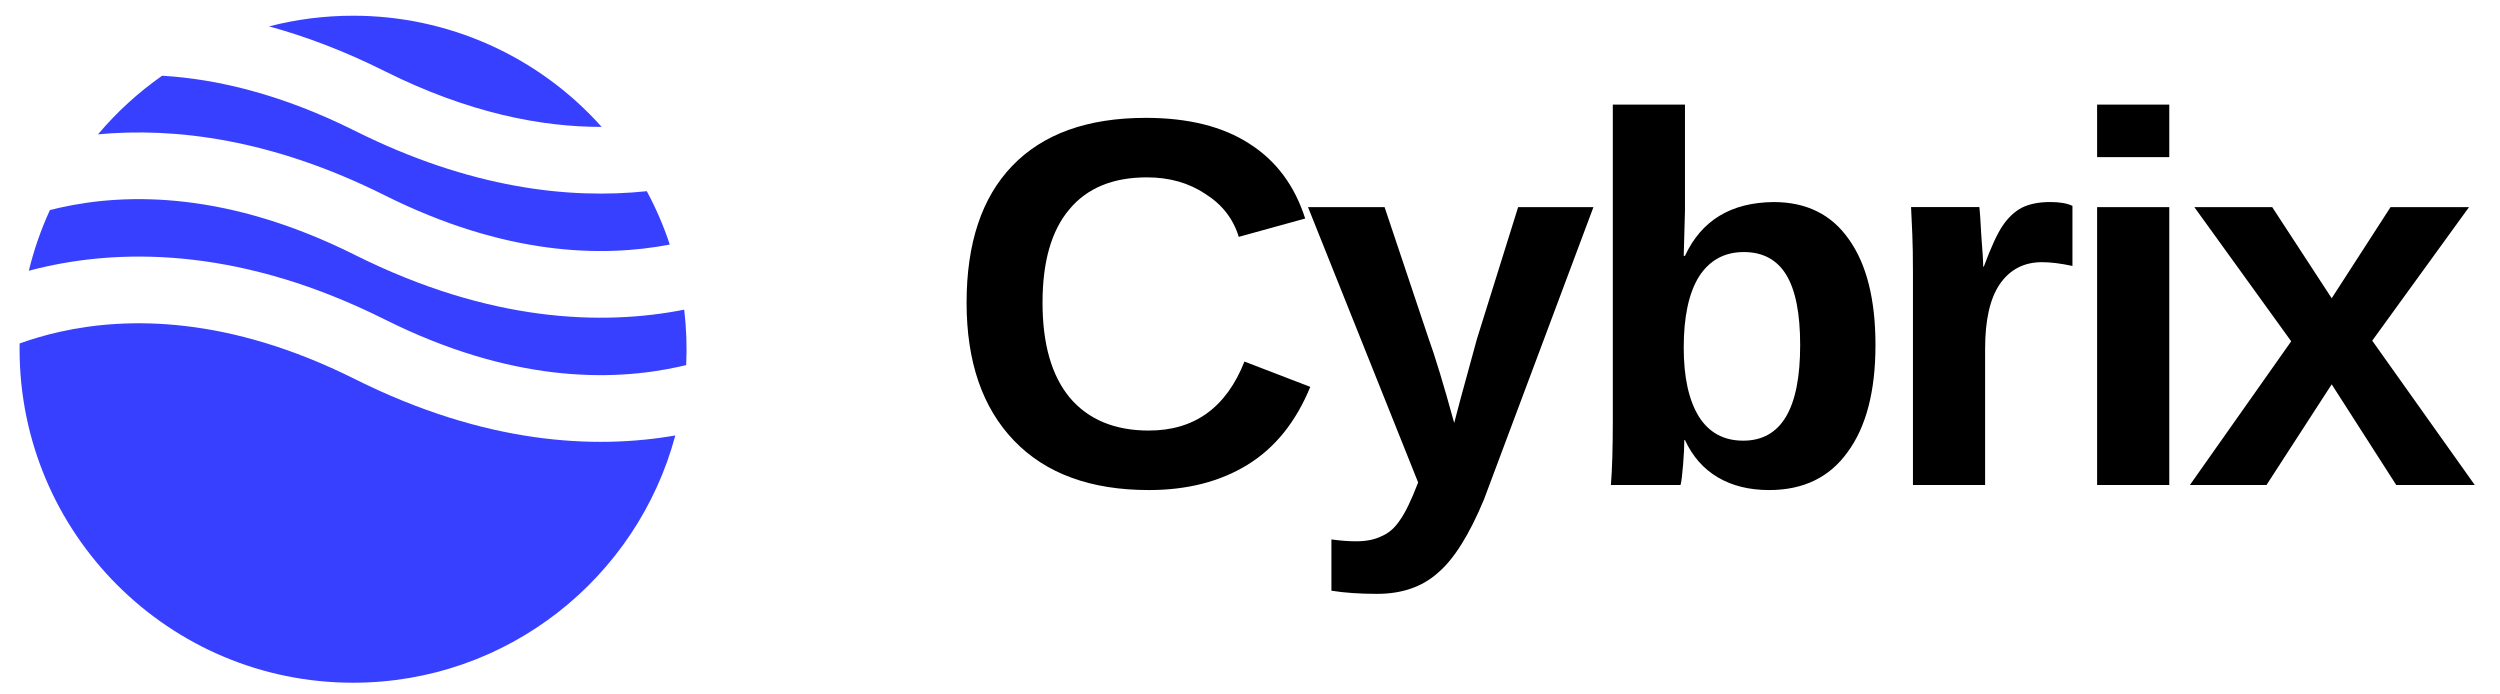 <svg xmlns="http://www.w3.org/2000/svg" width="90" height="25" viewBox="0 0 90 25" fill="none"><g clip-path="url(#clip0_192_2475)"><path fill-rule="evenodd" clip-rule="evenodd" d="M5.838 2.725C4.98 3.326 4.204 4.035 3.528 4.836C6.284 4.58 9.783 4.998 13.847 7.03C18.186 9.199 21.681 9.273 24.112 8.804C23.893 8.14 23.616 7.498 23.285 6.883C20.5 7.177 16.932 6.788 12.774 4.708C10.132 3.388 7.804 2.844 5.838 2.726V2.725ZM21.659 4.568C20.534 3.307 19.155 2.299 17.613 1.609C16.07 0.92 14.399 0.564 12.71 0.566C11.665 0.566 10.652 0.699 9.686 0.95C10.995 1.307 12.384 1.829 13.846 2.56C16.892 4.082 19.521 4.573 21.659 4.568ZM24.632 11.148C21.694 11.728 17.638 11.609 12.774 9.176C8.226 6.903 4.606 6.931 2.165 7.474C2.039 7.502 1.917 7.531 1.797 7.562C1.474 8.264 1.22 8.996 1.038 9.747C1.234 9.694 1.436 9.645 1.645 9.599C4.606 8.941 8.791 8.969 13.847 11.498C18.395 13.772 22.014 13.743 24.456 13.2C24.538 13.182 24.62 13.163 24.703 13.143C24.734 12.477 24.71 11.81 24.632 11.148ZM24.311 15.676C21.401 16.186 17.462 15.99 12.774 13.646C8.226 11.372 4.606 11.4 2.165 11.943C1.624 12.063 1.136 12.21 0.706 12.365L0.705 12.572C0.705 19.203 6.08 24.578 12.71 24.578C18.267 24.578 22.942 20.802 24.311 15.676Z" fill="#3840FF"></path><path d="M41.359 15.5C43 15.5 44.147 14.671 44.8 13.016L47.17 13.927C46.654 15.188 45.901 16.122 44.914 16.73C43.927 17.338 42.742 17.642 41.359 17.642C39.263 17.642 37.645 17.049 36.506 15.864C35.366 14.679 34.797 13.024 34.797 10.897C34.797 8.755 35.344 7.114 36.437 5.975C37.546 4.82 39.149 4.243 41.246 4.243C42.779 4.243 44.025 4.554 44.983 5.177C45.939 5.785 46.608 6.681 46.987 7.867L44.595 8.527C44.397 7.874 43.994 7.358 43.388 6.978C42.795 6.583 42.096 6.385 41.291 6.385C40.06 6.385 39.126 6.772 38.488 7.547C37.85 8.307 37.531 9.423 37.531 10.897C37.531 12.386 37.858 13.525 38.511 14.315C39.179 15.105 40.129 15.5 41.359 15.5ZM49.571 21.379C48.949 21.379 48.402 21.341 47.931 21.265V19.419C48.249 19.464 48.546 19.487 48.819 19.487C49.184 19.487 49.488 19.427 49.731 19.305C49.989 19.199 50.209 19.009 50.391 18.735C50.589 18.462 50.809 18.006 51.053 17.368L47.088 7.456H49.845L51.417 12.15C51.66 12.818 51.972 13.844 52.351 15.226L52.579 14.361L53.172 12.195L54.653 7.456H57.364L53.422 17.983C52.891 19.26 52.336 20.141 51.759 20.626C51.197 21.128 50.467 21.379 49.571 21.379ZM67.517 12.423C67.517 14.08 67.184 15.363 66.515 16.274C65.862 17.186 64.92 17.642 63.689 17.642C62.975 17.642 62.36 17.49 61.844 17.186C61.328 16.882 60.932 16.434 60.659 15.841H60.636C60.636 16.054 60.621 16.351 60.591 16.73C60.561 17.11 60.53 17.353 60.499 17.459H57.993C58.038 16.882 58.061 16.122 58.061 15.181V3.765H60.659V7.57L60.614 9.211H60.659C61.252 7.934 62.315 7.289 63.849 7.274C65.034 7.274 65.938 7.722 66.561 8.618C67.199 9.514 67.517 10.782 67.517 12.423ZM64.806 12.423C64.806 11.284 64.639 10.441 64.305 9.894C63.971 9.348 63.462 9.074 62.778 9.074C62.079 9.074 61.54 9.37 61.16 9.962C60.795 10.555 60.614 11.406 60.614 12.515C60.614 13.578 60.795 14.406 61.16 14.998C61.525 15.576 62.057 15.864 62.755 15.864C64.123 15.864 64.806 14.718 64.806 12.423ZM68.866 17.46V9.803C68.866 9.256 68.859 8.8 68.843 8.435C68.828 8.071 68.813 7.744 68.798 7.455H71.258C71.273 7.562 71.296 7.903 71.327 8.481C71.373 9.043 71.395 9.415 71.395 9.597H71.418C71.676 8.899 71.904 8.405 72.102 8.116C72.299 7.828 72.527 7.615 72.785 7.478C73.059 7.341 73.4 7.273 73.811 7.273C74.145 7.273 74.411 7.319 74.608 7.41V9.574C74.183 9.483 73.818 9.438 73.514 9.438C72.861 9.438 72.352 9.704 71.988 10.235C71.638 10.752 71.464 11.527 71.464 12.56V17.459H68.866V17.46ZM75.496 5.656V3.765H78.094V5.656H75.496ZM75.496 17.459V7.456H78.094V17.459H75.496ZM86.265 17.46L83.941 13.836L81.594 17.459H78.837L82.483 12.287L78.996 7.456H81.799L83.941 10.737L86.06 7.456H88.885L85.4 12.264L89.091 17.459L86.265 17.46Z" fill="black"></path></g><defs><clipPath id="clip0_192_2475"><rect width="88.386" height="24.012" fill="white" transform="translate(0.705 0.566)"></rect></clipPath></defs></svg>